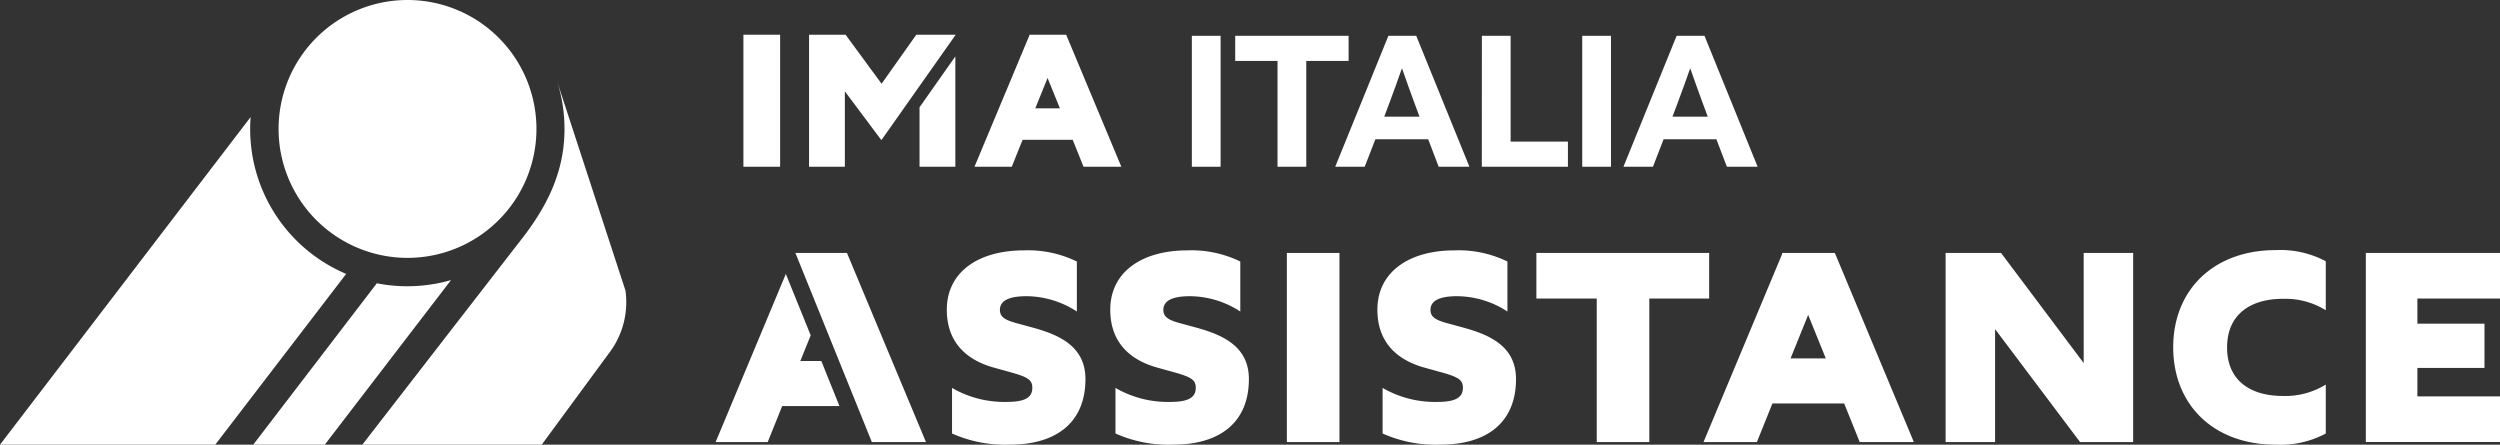 <svg xmlns="http://www.w3.org/2000/svg" width="342.638" height="60.942" viewBox="0 0 342.638 60.942">
  <rect x="0" y="0" width="342.638" height="60.942" fill="#333333" stroke="none"/>
  <g id="Raggruppa_180" data-name="Raggruppa 180" transform="translate(-318.808 -65.27)">
    <path id="Tracciato_228" data-name="Tracciato 228" d="M431.373,114.745l2.485,6.176h-7.846l-1.987,4.937h-7.137l9.622-23.042,3.408,8.414-1.421,3.515Zm3.515-14.805,10.828,25.918H438.3L427.823,99.94Z" fill="#fff"/>
    <g id="Raggruppa_179" data-name="Raggruppa 179">
      <path id="Tracciato_229" data-name="Tracciato 229" d="M449.288,124.686v-6.25a14.321,14.321,0,0,0,7.526,1.918c2.663,0,3.479-.71,3.479-1.953,0-1.066-.638-1.455-2.912-2.094l-2.307-.64c-3.372-.921-6.5-3.124-6.5-7.951,0-5.148,4.3-8.132,10.579-8.132a15.248,15.248,0,0,1,7.243,1.529v6.852a12.788,12.788,0,0,0-6.887-2.1c-2.735,0-3.658.781-3.658,1.882,0,1.03.817,1.42,2.378,1.844l2.1.57c3.622.994,7.244,2.556,7.244,7.066,0,5.964-4.014,8.981-10.332,8.981a17.785,17.785,0,0,1-7.953-1.526" fill="#fff"/>
      <path id="Tracciato_230" data-name="Tracciato 230" d="M471.689,124.686v-6.25a14.321,14.321,0,0,0,7.526,1.918c2.663,0,3.479-.71,3.479-1.953,0-1.066-.638-1.455-2.912-2.094l-2.307-.64c-3.372-.921-6.5-3.124-6.5-7.951,0-5.148,4.3-8.132,10.581-8.132a15.245,15.245,0,0,1,7.241,1.529v6.852a12.791,12.791,0,0,0-6.888-2.1c-2.734,0-3.657.781-3.657,1.882,0,1.03.817,1.42,2.378,1.844l2.1.57c3.622.994,7.244,2.556,7.244,7.066,0,5.964-4.014,8.981-10.332,8.981a17.785,17.785,0,0,1-7.953-1.526" fill="#fff"/>
      <rect id="Rettangolo_131" data-name="Rettangolo 131" width="7.208" height="25.918" transform="translate(495.179 99.939)" fill="#fff"/>
      <path id="Tracciato_231" data-name="Tracciato 231" d="M508.3,124.686v-6.25a14.324,14.324,0,0,0,7.527,1.918c2.663,0,3.479-.71,3.479-1.953,0-1.066-.638-1.455-2.912-2.094l-2.307-.64c-3.373-.921-6.5-3.124-6.5-7.951,0-5.148,4.3-8.132,10.58-8.132a15.25,15.25,0,0,1,7.242,1.529v6.852a12.791,12.791,0,0,0-6.888-2.1c-2.734,0-3.657.781-3.657,1.882,0,1.03.816,1.42,2.378,1.844l2.1.57c3.621.994,7.243,2.556,7.243,7.066,0,5.964-4.013,8.981-10.331,8.981a17.79,17.79,0,0,1-7.954-1.526" fill="#fff"/>
      <path id="Tracciato_232" data-name="Tracciato 232" d="M553.055,106.188h-8.2v19.669h-7.206V106.188h-8.272V99.939h23.68Z" fill="#fff"/>
      <path id="Tracciato_233" data-name="Tracciato 233" d="M573.692,125.856l-2.129-5.289h-9.835l-2.129,5.289h-7.315l10.792-25.809-.036-.107h7.244l10.827,25.916Zm-9.479-11.467h4.827l-2.414-5.964Z" fill="#fff"/>
      <path id="Tracciato_234" data-name="Tracciato 234" d="M604.387,99.94h6.781v25.918h-7.277l-11.646-15.479v15.479h-6.781V99.94h7.6l11.326,15.09Z" fill="#fff"/>
      <path id="Tracciato_235" data-name="Tracciato 235" d="M616.657,112.864c0-7.883,5.573-13.313,14.024-13.313a13.206,13.206,0,0,1,6.886,1.524v6.712a10.542,10.542,0,0,0-5.893-1.562c-4.332,0-7.633,2.058-7.633,6.674s3.3,6.639,7.633,6.639a10.542,10.542,0,0,0,5.893-1.562v6.71a13.194,13.194,0,0,1-6.886,1.526c-8.451,0-14.024-5.433-14.024-13.348" fill="#fff"/>
      <path id="Tracciato_236" data-name="Tracciato 236" d="M661.446,106.188H650.123v3.444h9.195V115.7h-9.195v3.9h11.324v6.249h-18.39V99.939h18.39Z" fill="#fff"/>
      <rect id="Rettangolo_132" data-name="Rettangolo 132" width="5.032" height="18.091" transform="translate(420.696 70.03)" fill="#fff"/>
      <path id="Tracciato_237" data-name="Tracciato 237" d="M449.792,70.03,439.605,84.479,434.6,77.787V88.123h-4.908V70.03H434.7l4.933,6.718,4.758-6.718Zm-4.957,18.093V79.97L449.743,73V88.123Z" fill="#fff"/>
      <path id="Tracciato_238" data-name="Tracciato 238" d="M467.312,88.124l-1.486-3.693h-6.865l-1.486,3.693h-5.108L459.9,70.1l-.025-.073h5.057l7.56,18.093ZM460.7,80.117h3.371l-1.687-4.162Z" fill="#fff"/>
      <rect id="Rettangolo_133" data-name="Rettangolo 133" width="3.94" height="17.944" transform="translate(482.157 70.179)" fill="#fff"/>
      <path id="Tracciato_239" data-name="Tracciato 239" d="M493.9,73.624h-5.8V70.178h15.54v3.446h-5.8v14.5H493.9Z" fill="#fff"/>
      <path id="Tracciato_240" data-name="Tracciato 240" d="M509.094,70.179h3.818L520.2,88.123h-4.214l-1.437-3.766H507.31l-1.461,3.766h-4.041Zm-.569,11.079h4.834l-.745-2.007c-.521-1.413-1.164-3.2-1.635-4.561h-.049c-.472,1.362-1.117,3.148-1.686,4.659Z" fill="#fff"/>
      <path id="Tracciato_241" data-name="Tracciato 241" d="M521.907,70.179h3.94v14.5H533.7v3.446h-11.8Z" fill="#fff"/>
      <rect id="Rettangolo_134" data-name="Rettangolo 134" width="3.94" height="17.944" transform="translate(535.662 70.179)" fill="#fff"/>
      <path id="Tracciato_242" data-name="Tracciato 242" d="M548.6,70.179h3.818L559.7,88.123h-4.214l-1.437-3.766h-7.237l-1.461,3.766h-4.041Zm-.569,11.079h4.834l-.745-2.007c-.521-1.413-1.164-3.2-1.635-4.561h-.049c-.472,1.362-1.117,3.148-1.687,4.659Z" fill="#fff"/>
      <path id="Tracciato_243" data-name="Tracciato 243" d="M374.66,65.27a17.671,17.671,0,1,0,17.671,17.67A17.67,17.67,0,0,0,374.66,65.27" fill="#fff"/>
      <path id="Tracciato_244" data-name="Tracciato 244" d="M348.31,126.212h-29.5l34.347-44.9q-.063.817-.062,1.648a21.547,21.547,0,0,0,13.157,19.849Z" fill="#fff"/>
      <path id="Tracciato_245" data-name="Tracciato 245" d="M363.322,126.212h-9.806l16.927-22.1-.033-.025a21.641,21.641,0,0,0,10.211-.429Z" fill="#fff"/>
      <path id="Tracciato_246" data-name="Tracciato 246" d="M402.227,113.738a11.5,11.5,0,0,0,2.414-7.07,11.693,11.693,0,0,0-.107-1.564l-9.395-28.759a21.563,21.563,0,0,1,1.037,6.621c0,5.986-2.5,10.823-6.154,15.423l-21.553,27.823h24.586Z" fill="#fff"/>
    </g>
  </g>
</svg>
